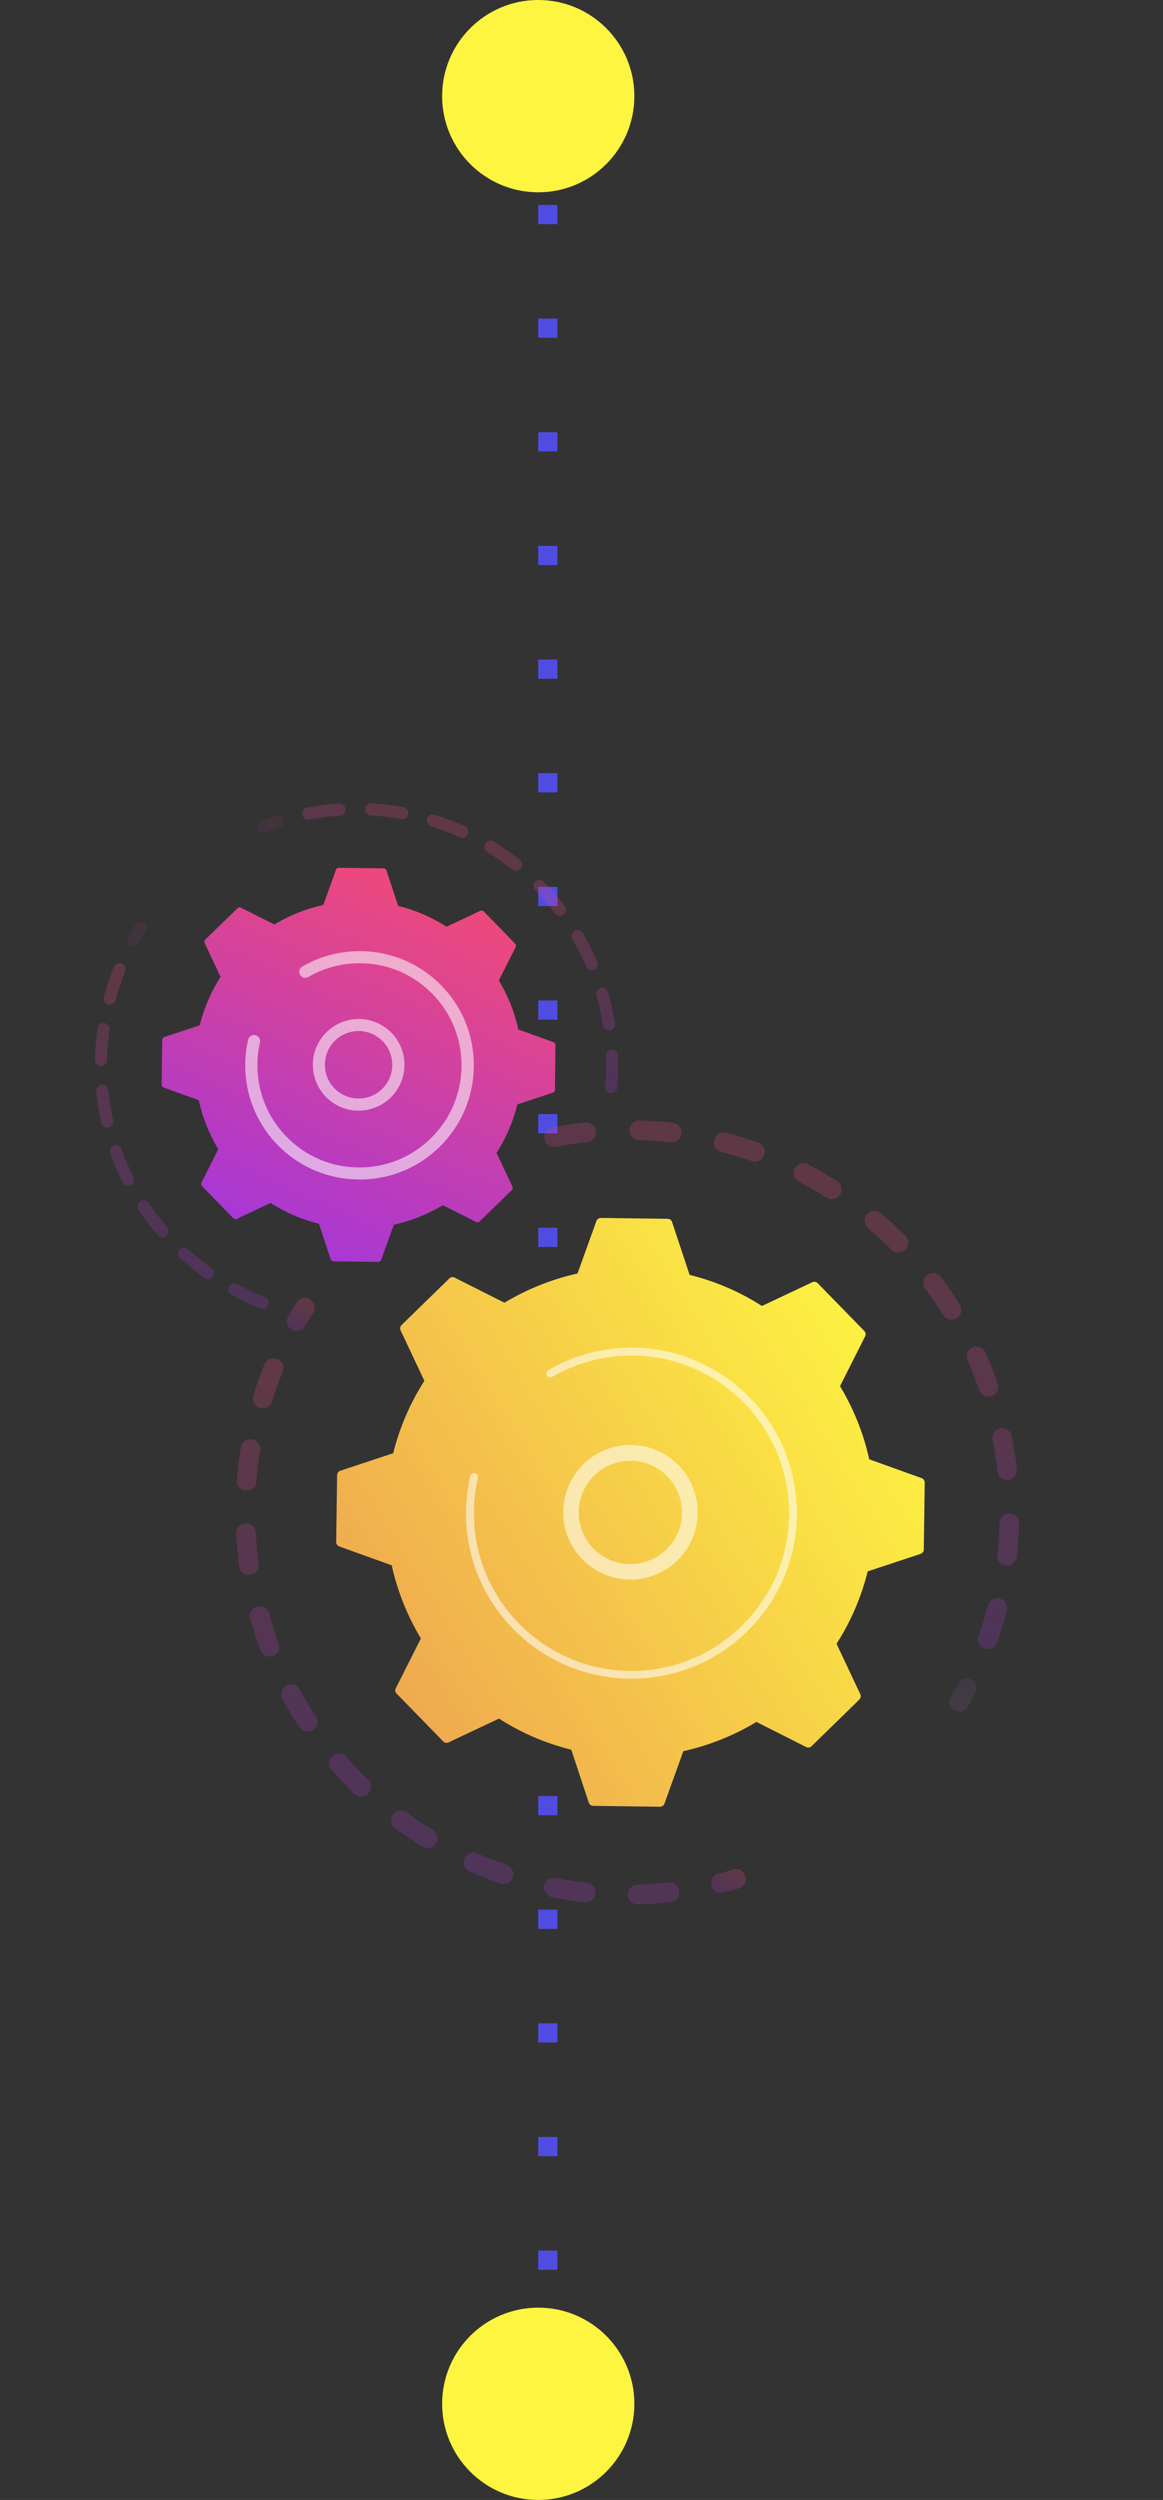<svg width="121" height="260" viewBox="0 0 121 260" fill="none" xmlns="http://www.w3.org/2000/svg">
<rect x="0" y="0" width="121" height="260" fill="#333333" stroke="none"/>
<path d="M57.998 11.492L57.998 9.494L56 9.494L56 11.492L57.998 11.492ZM57.998 23.311L57.998 21.314L56 21.314L56 23.311L57.998 23.311ZM57.998 35.131L57.998 33.133L56 33.133L56 35.131L57.998 35.131ZM57.998 46.951L57.998 44.953L56 44.953L56 46.951L57.998 46.951ZM57.998 58.77L57.998 56.772L56 56.772L56 58.77L57.998 58.77ZM57.998 70.59L57.998 68.592L56 68.592L56 70.59L57.998 70.59ZM57.998 82.409L57.998 80.411L56 80.411L56 82.409L57.998 82.409ZM57.998 94.229L57.998 92.231L56 92.231L56 94.229L57.998 94.229ZM57.998 106.048L57.998 104.05L56 104.05L56 106.048L57.998 106.048ZM57.998 117.868L57.998 115.87L56 115.87L56 117.868L57.998 117.868ZM57.998 129.687L57.998 127.689L56 127.689L56 129.687L57.998 129.687ZM57.998 141.507L57.998 139.509L56 139.509L56 141.507L57.998 141.507ZM57.998 153.326L57.998 151.328L56 151.328L56 153.326L57.998 153.326ZM57.998 165.146L57.998 163.148L56 163.148L56 165.146L57.998 165.146ZM57.998 176.965L57.998 174.967L56 174.967L56 176.965L57.998 176.965ZM57.998 188.785L57.998 186.787L56 186.787L56 188.785L57.998 188.785ZM57.998 200.605L57.998 198.607L56 198.607L56 200.605L57.998 200.605ZM57.998 212.424L57.998 210.426L56 210.426L56 212.424L57.998 212.424ZM57.998 224.244L57.998 222.246L56 222.246L56 224.244L57.998 224.244ZM57.998 236.063L57.998 234.065L56 234.065L56 236.063L57.998 236.063ZM57.998 247.883L57.998 245.885L56 245.885L56 247.883L57.998 247.883ZM57.998 259.702L57.998 257.704L56 257.704L56 259.702L57.998 259.702Z" fill="#514CE1"/>
<circle cx="56" cy="10" r="10" fill="#FDF53F"/>
<circle cx="56" cy="250" r="10" fill="#FDF53F"/>
<g opacity="0.3">
<path opacity="0.8" d="M56.642 118.467C56.754 119.019 57.287 119.388 57.839 119.275C58.91 119.067 60.017 118.898 61.109 118.779C61.663 118.723 62.068 118.231 62.013 117.676C62.017 117.667 62.009 117.662 62.013 117.654C61.95 117.094 61.449 116.685 60.889 116.749C59.739 116.872 58.584 117.048 57.45 117.269C56.93 117.365 56.588 117.846 56.63 118.36C56.625 118.391 56.629 118.427 56.642 118.467ZM66.477 118.568C67.579 118.599 68.689 118.679 69.776 118.803C70.338 118.863 70.838 118.465 70.907 117.908C70.967 117.347 70.57 116.847 70.013 116.778C68.864 116.644 67.701 116.559 66.541 116.531C65.979 116.515 65.509 116.962 65.493 117.524C65.492 117.569 65.496 117.604 65.495 117.649C65.533 118.15 65.946 118.557 66.477 118.568ZM75.049 119.795C76.111 120.074 77.172 120.396 78.21 120.763C78.737 120.951 79.319 120.674 79.511 120.138C79.699 119.61 79.423 119.028 78.887 118.836C77.792 118.45 76.674 118.109 75.564 117.816C75.022 117.677 74.462 117.998 74.317 118.549C74.288 118.668 74.273 118.783 74.293 118.894C74.319 119.311 74.617 119.68 75.049 119.795ZM83.126 122.9C84.099 123.411 85.062 123.963 85.994 124.553C86.47 124.859 87.098 124.708 87.4 124.24C87.706 123.763 87.555 123.136 87.088 122.834C86.112 122.22 85.093 121.628 84.076 121.094C83.576 120.831 82.957 121.031 82.694 121.531C82.602 121.706 82.567 121.901 82.581 122.087C82.618 122.42 82.811 122.734 83.126 122.9ZM90.318 127.733C91.153 128.441 91.975 129.197 92.752 129.975C93.147 130.373 93.793 130.377 94.191 129.982C94.589 129.587 94.594 128.94 94.19 128.537C93.379 127.719 92.514 126.917 91.638 126.178C91.203 125.814 90.56 125.868 90.201 126.295C90.019 126.513 89.943 126.786 89.964 127.043C89.985 127.301 90.109 127.556 90.318 127.733ZM96.265 134.038C96.924 134.911 97.557 135.836 98.131 136.765C98.427 137.245 99.057 137.386 99.537 137.09C100.017 136.794 100.159 136.164 99.863 135.683C99.25 134.701 98.592 133.739 97.894 132.812C97.557 132.367 96.912 132.274 96.467 132.611C96.175 132.827 96.034 133.178 96.067 133.52C96.077 133.693 96.144 133.885 96.265 134.038ZM102.44 171.443C102.967 171.631 103.553 171.346 103.741 170.818C104.123 169.731 104.469 168.604 104.753 167.489C104.893 166.946 104.564 166.382 104.022 166.242C103.48 166.103 102.915 166.432 102.775 166.975C102.496 168.037 102.182 169.103 101.815 170.141C101.764 170.282 101.752 170.432 101.758 170.57C101.79 170.956 102.044 171.302 102.44 171.443ZM100.656 141.495C101.1 142.501 101.508 143.533 101.873 144.563C102.061 145.099 102.64 145.381 103.175 145.192C103.711 145.004 103.993 144.424 103.804 143.889C103.428 142.796 102.995 141.706 102.529 140.655C102.296 140.141 101.689 139.912 101.18 140.136C100.773 140.314 100.538 140.739 100.574 141.161C100.576 141.285 100.609 141.392 100.656 141.495ZM104.655 162.825C105.216 162.886 105.716 162.488 105.785 161.931C105.919 160.782 105.996 159.614 106.034 158.458C106.05 157.896 105.603 157.426 105.041 157.41C104.479 157.394 104.009 157.841 103.993 158.404C103.961 159.506 103.881 160.617 103.756 161.704C103.75 161.779 103.749 161.846 103.752 161.903C103.787 162.369 104.16 162.767 104.655 162.825ZM103.272 149.753C103.48 150.825 103.648 151.932 103.767 153.024C103.831 153.584 104.332 153.993 104.891 153.929C105.446 153.874 105.841 153.376 105.795 152.826C105.8 152.817 105.791 152.813 105.796 152.804C105.673 151.654 105.498 150.498 105.269 149.359C105.156 148.808 104.619 148.447 104.072 148.551C103.56 148.652 103.209 149.127 103.252 149.642C103.256 149.678 103.268 149.718 103.272 149.753Z" fill="url(#paint0_linear_521_606)"/>
<path opacity="0.3" d="M98.78 177.085C98.762 176.885 98.806 176.673 98.912 176.494C99.174 176.038 99.431 175.569 99.671 175.091C99.934 174.591 100.549 174.4 101.054 174.654C101.553 174.917 101.744 175.532 101.49 176.036C101.232 176.527 100.96 177.023 100.685 177.504C100.404 177.995 99.781 178.16 99.291 177.879C98.989 177.709 98.8 177.409 98.78 177.085Z" fill="url(#paint1_linear_521_606)"/>
</g>
<g opacity="0.8">
<path opacity="0.3" d="M73.995 195.93C73.952 195.437 74.271 194.978 74.761 194.855C75.273 194.733 75.785 194.588 76.294 194.43C76.837 194.268 77.402 194.576 77.564 195.12C77.725 195.664 77.417 196.229 76.873 196.391C76.343 196.549 75.795 196.697 75.256 196.828C74.713 196.968 74.153 196.629 74.014 196.085C74.006 196.036 74.003 195.979 73.995 195.93Z" fill="url(#paint2_linear_521_606)"/>
<path opacity="0.3" d="M24.893 162.919C24.97 163.474 25.48 163.866 26.044 163.793C26.6 163.715 26.991 163.205 26.919 162.641C26.772 161.579 26.67 160.496 26.609 159.4C26.581 158.837 26.102 158.406 25.539 158.435C24.976 158.463 24.545 158.942 24.574 159.505C24.604 159.98 24.634 160.454 24.673 160.912C24.73 161.591 24.805 162.257 24.893 162.919ZM25.578 155.041C26.135 155.088 26.635 154.668 26.674 154.106C26.762 153.023 26.895 151.94 27.072 150.88C27.163 150.324 26.789 149.802 26.237 149.702C25.681 149.611 25.159 149.986 25.059 150.538C24.872 151.66 24.729 152.804 24.635 153.941C24.63 153.994 24.628 154.061 24.631 154.118C24.688 154.607 25.083 155.005 25.578 155.041ZM26.026 168.36C26.335 169.452 26.689 170.545 27.088 171.616C27.281 172.143 27.878 172.412 28.404 172.219C28.931 172.026 29.2 171.429 29.007 170.902C28.625 169.884 28.288 168.845 27.995 167.806C27.842 167.267 27.282 166.95 26.734 167.099C26.248 167.235 25.951 167.694 25.99 168.174C26.002 168.236 26.014 168.298 26.026 168.36ZM27.027 146.413C27.564 146.583 28.137 146.28 28.308 145.743C28.625 144.713 29.001 143.679 29.403 142.681C29.622 142.158 29.364 141.564 28.841 141.345C28.318 141.126 27.724 141.385 27.505 141.908C27.076 142.958 26.681 144.049 26.345 145.136C26.306 145.273 26.295 145.401 26.305 145.53C26.355 145.925 26.627 146.281 27.027 146.413ZM29.393 176.678C29.931 177.677 30.517 178.668 31.149 179.616C31.458 180.092 32.084 180.22 32.56 179.91C33.036 179.601 33.169 178.966 32.855 178.498C32.258 177.591 31.702 176.65 31.189 175.709C30.925 175.212 30.304 175.031 29.807 175.296C29.436 175.492 29.237 175.891 29.277 176.282C29.288 176.41 29.325 176.553 29.393 176.678ZM34.499 184.052C35.243 184.914 36.037 185.745 36.849 186.541C37.257 186.935 37.899 186.925 38.293 186.517C38.687 186.108 38.678 185.466 38.27 185.072C37.492 184.316 36.747 183.522 36.033 182.71C35.665 182.281 35.015 182.242 34.595 182.614C34.343 182.84 34.221 183.156 34.245 183.471C34.272 183.676 34.357 183.877 34.499 184.052ZM41.102 190.131C42.023 190.806 42.971 191.45 43.942 192.05C44.423 192.347 45.05 192.196 45.348 191.715C45.646 191.233 45.495 190.606 45.014 190.308C44.091 189.744 43.182 189.132 42.314 188.486C41.865 188.149 41.221 188.246 40.892 188.701C40.737 188.91 40.675 189.157 40.697 189.392C40.713 189.681 40.849 189.954 41.102 190.131ZM48.858 194.634C49.903 195.094 50.971 195.51 52.053 195.877C52.585 196.057 53.166 195.78 53.35 195.239C53.53 194.706 53.254 194.125 52.713 193.941C51.688 193.593 50.669 193.191 49.685 192.764C49.167 192.536 48.565 192.768 48.337 193.286C48.263 193.448 48.241 193.616 48.251 193.789C48.288 194.144 48.516 194.477 48.858 194.634ZM57.436 197.32C58.552 197.537 59.691 197.711 60.822 197.835C61.384 197.895 61.888 197.489 61.949 196.928C62.009 196.366 61.603 195.862 61.041 195.802C59.963 195.682 58.886 195.519 57.827 195.32C57.271 195.207 56.741 195.578 56.632 196.125C56.617 196.218 56.61 196.315 56.617 196.408C56.644 196.847 56.981 197.226 57.436 197.32ZM66.368 198.054C67.206 198.035 68.048 197.986 68.882 197.909C69.189 197.88 69.481 197.855 69.779 197.821C70.338 197.757 70.756 197.26 70.683 196.696C70.62 196.137 70.119 195.728 69.559 195.792C69.275 195.821 68.991 195.851 68.698 195.876C67.913 195.945 67.106 195.99 66.308 196.019C65.741 196.034 65.301 196.508 65.321 197.067C65.32 197.089 65.32 197.111 65.324 197.124C65.379 197.657 65.827 198.06 66.368 198.054Z" fill="url(#paint3_linear_521_606)"/>
<path opacity="0.3" d="M29.851 137.489C29.833 137.289 29.877 137.077 29.987 136.889C30.263 136.407 30.561 135.926 30.854 135.453C31.16 134.976 31.783 134.834 32.26 135.14C32.736 135.447 32.879 136.07 32.572 136.547C32.293 136.993 32.009 137.448 31.747 137.903C31.466 138.394 30.843 138.559 30.353 138.279C30.059 138.113 29.875 137.804 29.851 137.489Z" fill="url(#paint4_linear_521_606)"/>
</g>
<path d="M46.754 132.956C46.898 132.808 47.116 132.777 47.3 132.874L52.482 135.486C54.805 134.088 57.364 133.05 60.087 132.445L62.051 126.986C62.117 126.796 62.306 126.672 62.51 126.667L69.475 126.759C69.674 126.763 69.862 126.895 69.92 127.082L71.747 132.587C74.457 133.262 76.99 134.358 79.272 135.827L84.523 133.349C84.702 133.264 84.927 133.304 85.066 133.444L89.929 138.43C90.076 138.574 90.108 138.792 90.011 138.976L87.397 144.161C88.793 146.484 89.839 149.048 90.434 151.768L95.89 153.73C96.079 153.795 96.204 153.984 96.209 154.188L96.114 161.156C96.11 161.355 95.977 161.543 95.79 161.601L90.278 163.426C89.602 166.137 88.504 168.672 87.035 170.955L89.51 176.207C89.594 176.386 89.554 176.611 89.414 176.75L84.428 181.616C84.284 181.764 84.066 181.795 83.882 181.698L78.7 179.086C76.377 180.484 73.818 181.522 71.094 182.127L69.13 187.586C69.065 187.775 68.876 187.9 68.672 187.905L61.707 187.813C61.507 187.809 61.32 187.677 61.261 187.49L59.439 181.976C56.729 181.301 54.196 180.205 51.914 178.736L46.663 181.214C46.484 181.299 46.259 181.259 46.12 181.119L41.258 176.133C41.11 175.989 41.079 175.771 41.176 175.587L43.79 170.402C42.394 168.079 41.357 165.519 40.753 162.795L35.296 160.833C35.107 160.768 34.983 160.579 34.978 160.375L35.073 153.407C35.077 153.208 35.209 153.02 35.397 152.962L40.909 151.137C41.585 148.426 42.691 145.896 44.151 143.608L41.677 138.356C41.592 138.177 41.632 137.952 41.772 137.813L46.754 132.956Z" fill="url(#paint5_linear_521_606)"/>
<path opacity="0.56" d="M58.781 158.91C59.682 162.663 63.457 164.994 67.209 164.091C69.025 163.658 70.563 162.541 71.548 160.944C72.529 159.355 72.825 157.474 72.397 155.649C71.496 151.895 67.721 149.564 63.968 150.467C60.554 151.28 58.318 154.492 58.62 157.896C58.644 158.234 58.699 158.576 58.781 158.91ZM70.157 160.101C69.406 161.317 68.228 162.175 66.83 162.515C63.95 163.206 61.05 161.424 60.361 158.543C59.671 155.662 61.454 152.761 64.334 152.07C67.214 151.379 70.114 153.161 70.803 156.042C70.869 156.3 70.908 156.567 70.929 156.824C71.043 157.97 70.771 159.103 70.157 160.101Z" fill="white"/>
<path opacity="0.56" d="M48.557 158.93C48.507 158.344 48.479 157.758 48.492 157.16C48.491 156.97 48.499 156.784 48.508 156.598C48.544 155.677 48.67 154.758 48.852 153.858C48.857 153.849 48.852 153.836 48.862 153.818C48.867 153.787 48.877 153.748 48.882 153.717C48.896 153.646 48.906 153.584 48.93 153.518C48.969 153.337 49.122 153.216 49.286 153.202C49.331 153.203 49.375 153.204 49.415 153.214C49.635 153.262 49.777 153.482 49.719 153.698C49.461 154.827 49.318 155.994 49.307 157.164C49.227 162.975 52.199 168.13 56.731 171.106C59.253 172.757 62.249 173.739 65.481 173.782C66.048 173.789 66.607 173.769 67.17 173.718C70.916 173.382 74.403 171.79 77.138 169.121C80.28 166.06 82.038 161.971 82.093 157.59C82.208 148.54 74.956 141.101 65.913 140.98C65.355 140.978 64.797 140.998 64.247 141.044C61.855 141.253 59.532 141.991 57.465 143.198C57.416 143.228 57.349 143.249 57.291 143.252C57.141 143.263 56.987 143.193 56.906 143.05C56.795 142.857 56.862 142.601 57.055 142.49C59.233 141.218 61.672 140.452 64.175 140.223C64.752 140.168 65.333 140.149 65.922 140.157C75.411 140.277 83.032 148.1 82.908 157.593C82.849 162.195 81.001 166.496 77.707 169.699C74.841 172.49 71.174 174.167 67.243 174.517C66.657 174.567 66.063 174.591 65.474 174.583C60.873 174.526 56.575 172.68 53.374 169.386C50.575 166.538 48.901 162.871 48.557 158.93Z" fill="white"/>
<g opacity="0.3">
<path opacity="0.3" d="M26.782 86.025C26.757 85.755 26.909 85.487 27.177 85.382C27.672 85.184 28.181 85.004 28.694 84.837C29.028 84.733 29.383 84.908 29.487 85.243C29.596 85.568 29.415 85.932 29.081 86.036C28.595 86.195 28.113 86.367 27.635 86.552C27.309 86.683 26.95 86.516 26.819 86.19C26.802 86.137 26.786 86.083 26.782 86.025Z" fill="url(#paint6_linear_521_606)"/>
<path opacity="0.8" d="M31.451 84.742C31.519 85.08 31.847 85.308 32.185 85.239C33.043 85.075 33.927 84.947 34.806 84.871C34.992 84.857 35.178 84.843 35.365 84.829C35.711 84.81 35.974 84.501 35.954 84.154C35.917 83.821 35.626 83.545 35.28 83.565C35.085 83.574 34.894 83.597 34.699 83.606C33.785 83.685 32.856 83.813 31.958 83.99C31.633 84.054 31.424 84.347 31.448 84.662C31.443 84.693 31.443 84.715 31.451 84.742ZM38.563 84.81C39.629 84.867 40.694 84.99 41.745 85.184C42.093 85.244 42.412 85.02 42.481 84.676C42.537 84.336 42.318 84.008 41.974 83.939C40.879 83.744 39.753 83.611 38.642 83.553C38.292 83.537 37.999 83.797 37.983 84.147C37.978 84.178 37.986 84.204 37.981 84.235C37.997 84.546 38.249 84.79 38.563 84.81ZM44.847 85.942C45.864 86.264 46.87 86.648 47.84 87.079C48.156 87.223 48.531 87.084 48.675 86.768C48.819 86.452 48.68 86.077 48.364 85.933C47.346 85.465 46.291 85.067 45.226 84.731C44.892 84.623 44.534 84.815 44.438 85.145C44.419 85.225 44.408 85.309 44.411 85.388C44.432 85.646 44.596 85.866 44.847 85.942ZM50.67 88.59C51.576 89.144 52.458 89.764 53.294 90.428C53.569 90.651 53.964 90.601 54.187 90.326C54.405 90.061 54.36 89.656 54.094 89.438C53.218 88.743 52.297 88.091 51.348 87.513C51.051 87.334 50.668 87.424 50.48 87.717C50.407 87.835 50.377 87.977 50.388 88.105C50.389 88.296 50.495 88.475 50.67 88.59ZM55.66 92.567C56.402 93.326 57.111 94.147 57.754 94.989C57.965 95.267 58.363 95.32 58.642 95.108C58.921 94.897 58.973 94.499 58.762 94.22C58.085 93.338 57.349 92.481 56.573 91.682C56.334 91.433 55.931 91.434 55.683 91.672C55.543 91.811 55.477 92.001 55.495 92.178C55.497 92.325 55.56 92.459 55.66 92.567ZM59.542 97.652C60.077 98.571 60.566 99.534 60.98 100.512C61.115 100.83 61.484 100.979 61.81 100.848C62.127 100.713 62.277 100.344 62.146 100.017C61.711 98.994 61.2 97.987 60.636 97.018C60.46 96.713 60.072 96.621 59.772 96.788C59.557 96.921 59.446 97.154 59.459 97.385C59.466 97.478 59.49 97.558 59.542 97.652ZM62.052 103.516C62.346 104.532 62.585 105.587 62.745 106.645C62.8 106.987 63.123 107.224 63.465 107.169C63.807 107.114 64.044 106.79 63.989 106.448C63.808 105.346 63.569 104.247 63.259 103.177C63.164 102.847 62.81 102.649 62.48 102.745C62.19 102.827 61.998 103.107 62.032 103.405C62.036 103.44 62.04 103.476 62.052 103.516ZM63.538 113.71C63.883 113.735 64.194 113.484 64.219 113.139C64.301 112.175 64.334 111.196 64.319 110.225C64.318 110.079 64.316 109.933 64.306 109.782C64.309 109.437 64.004 109.165 63.654 109.171C63.304 109.177 63.037 109.473 63.043 109.823C63.049 109.961 63.055 110.098 63.056 110.244C63.073 111.171 63.035 112.114 62.959 113.025C62.949 113.065 62.953 113.1 62.957 113.136C62.999 113.438 63.238 113.686 63.538 113.71Z" fill="url(#paint7_linear_521_606)"/>
</g>
<g opacity="0.3">
<path opacity="0.8" d="M10.014 113.517C10.12 114.614 10.305 115.707 10.54 116.771C10.617 117.114 10.954 117.324 11.297 117.247C11.639 117.17 11.85 116.833 11.773 116.49C11.546 115.475 11.373 114.422 11.27 113.383C11.237 113.041 10.923 112.787 10.582 112.82C10.235 112.861 9.985 113.166 10.014 113.517C10.014 113.517 10.018 113.508 10.014 113.517ZM10.502 110.864C10.848 110.867 11.137 110.593 11.14 110.248C11.166 109.198 11.241 108.141 11.39 107.111C11.437 106.767 11.2 106.452 10.855 106.405C10.511 106.358 10.196 106.595 10.149 106.94C9.994 108.022 9.913 109.133 9.886 110.227C9.886 110.249 9.886 110.271 9.885 110.293C9.914 110.6 10.175 110.849 10.502 110.864ZM11.467 119.944C11.84 120.98 12.275 122.003 12.769 122.979C12.931 123.288 13.3 123.415 13.618 123.258C13.927 123.095 14.054 122.726 13.897 122.408C13.424 121.477 13.01 120.498 12.654 119.516C12.537 119.186 12.177 119.019 11.847 119.137C11.57 119.238 11.405 119.509 11.431 119.78C11.443 119.842 11.45 119.891 11.467 119.944ZM11.25 104.463C11.585 104.55 11.934 104.353 12.021 104.018C12.294 103.009 12.634 102.001 13.021 101.03C13.148 100.704 12.991 100.342 12.671 100.207C12.345 100.081 11.975 100.233 11.848 100.559C11.438 101.574 11.084 102.63 10.796 103.688C10.782 103.758 10.776 103.833 10.783 103.904C10.804 104.162 10.986 104.392 11.25 104.463ZM14.433 125.835C15.039 126.747 15.711 127.638 16.43 128.463C16.659 128.729 17.057 128.759 17.323 128.53C17.589 128.3 17.619 127.902 17.39 127.636C16.711 126.842 16.068 126.001 15.488 125.125C15.295 124.833 14.898 124.759 14.62 124.948C14.418 125.077 14.32 125.305 14.337 125.527C14.335 125.638 14.368 125.745 14.433 125.835ZM18.715 130.84C19.523 131.578 20.386 132.278 21.281 132.916C21.565 133.121 21.96 133.049 22.161 132.774C22.366 132.49 22.294 132.095 22.02 131.894C21.173 131.292 20.349 130.624 19.571 129.913C19.315 129.677 18.916 129.692 18.68 129.948C18.553 130.083 18.505 130.259 18.515 130.432C18.53 130.574 18.598 130.722 18.715 130.84ZM24.084 134.67C25.048 135.199 26.052 135.671 27.072 136.072C27.397 136.199 27.759 136.042 27.894 135.721C28.02 135.396 27.864 135.034 27.543 134.899C26.572 134.512 25.611 134.062 24.692 133.556C24.39 133.386 24.002 133.507 23.832 133.809C23.772 133.923 23.751 134.047 23.758 134.162C23.771 134.371 23.883 134.564 24.084 134.67Z" fill="url(#paint8_linear_521_606)"/>
<path opacity="0.3" d="M13.21 97.905C13.194 97.785 13.228 97.658 13.288 97.544C13.546 97.075 13.826 96.606 14.11 96.151C14.297 95.858 14.689 95.773 14.982 95.961C15.275 96.148 15.36 96.54 15.172 96.833C14.902 97.262 14.636 97.704 14.387 98.155C14.217 98.457 13.834 98.569 13.532 98.399C13.348 98.302 13.228 98.105 13.21 97.905Z" fill="url(#paint9_linear_521_606)"/>
</g>
<path d="M24.709 94.46C24.803 94.364 24.95 94.341 25.073 94.405L28.541 96.15C30.097 95.211 31.803 94.519 33.636 94.117L34.952 90.466C34.999 90.334 35.12 90.252 35.253 90.255L39.911 90.309C40.044 90.311 40.166 90.398 40.208 90.532L41.425 94.216C43.237 94.665 44.931 95.399 46.461 96.383L49.972 94.725C50.093 94.666 50.243 94.7 50.339 94.795L53.592 98.139C53.687 98.234 53.711 98.381 53.646 98.504L51.901 101.973C52.839 103.529 53.53 105.236 53.931 107.07L57.58 108.384C57.712 108.431 57.794 108.552 57.791 108.685L57.735 113.345C57.732 113.478 57.645 113.6 57.511 113.642L53.828 114.861C53.379 116.673 52.644 118.369 51.66 119.9L53.315 123.411C53.374 123.532 53.34 123.682 53.245 123.777L49.901 127.033C49.806 127.129 49.659 127.152 49.536 127.088L46.069 125.343C44.512 126.282 42.806 126.974 40.973 127.376L39.657 131.027C39.61 131.159 39.489 131.241 39.356 131.238L34.698 131.184C34.565 131.181 34.443 131.095 34.401 130.961L33.184 127.276C31.372 126.828 29.678 126.094 28.148 125.11L24.637 126.767C24.516 126.827 24.366 126.793 24.27 126.698L21.017 123.354C20.922 123.259 20.898 123.112 20.963 122.989L22.709 119.52C21.77 117.963 21.079 116.257 20.678 114.423L17.029 113.109C16.897 113.062 16.816 112.941 16.818 112.808L16.875 108.148C16.877 108.015 16.964 107.893 17.098 107.851L20.781 106.632C21.231 104.82 21.965 103.124 22.949 101.593L21.294 98.082C21.235 97.961 21.269 97.811 21.364 97.715L24.709 94.46Z" fill="url(#paint10_linear_521_606)"/>
<path opacity="0.56" d="M32.682 111.847C32.98 113.089 33.738 114.137 34.818 114.806C35.898 115.474 37.179 115.678 38.421 115.379C40.98 114.766 42.557 112.193 41.954 109.637C41.342 107.077 38.761 105.497 36.215 106.105C34.973 106.404 33.926 107.162 33.257 108.243C32.716 109.123 32.474 110.137 32.568 111.149C32.59 111.385 32.625 111.616 32.682 111.847ZM38.127 114.15C37.219 114.367 36.279 114.219 35.474 113.729C34.678 113.243 34.113 112.465 33.897 111.557C33.681 110.649 33.829 109.708 34.319 108.903C34.805 108.106 35.583 107.541 36.491 107.325C38.374 106.871 40.264 108.043 40.717 109.927C40.762 110.096 40.785 110.265 40.795 110.438C40.963 112.138 39.841 113.742 38.127 114.15Z" fill="white"/>
<path opacity="0.56" d="M25.559 111.863C25.523 111.464 25.509 111.065 25.513 110.653C25.526 109.842 25.613 109.037 25.793 108.248C25.803 108.208 25.808 108.177 25.818 108.138C25.881 107.869 26.106 107.674 26.377 107.648C26.439 107.636 26.51 107.651 26.572 107.661C26.911 107.739 27.125 108.075 27.048 108.415C26.878 109.143 26.791 109.903 26.784 110.661C26.784 110.705 26.787 110.74 26.786 110.785C26.776 112.57 27.223 114.294 28.047 115.835C28.494 116.663 29.059 117.441 29.731 118.142C29.74 118.146 29.744 118.16 29.744 118.16C29.757 118.177 29.778 118.2 29.796 118.209C31.769 120.243 34.426 121.382 37.26 121.417C37.627 121.42 37.991 121.41 38.355 121.377C40.782 121.165 43.04 120.125 44.807 118.401C46.841 116.426 47.981 113.769 48.017 110.934C48.054 108.099 46.988 105.423 45.006 103.385C43.032 101.351 40.376 100.212 37.542 100.177C37.183 100.179 36.82 100.189 36.469 100.218C34.921 100.355 33.418 100.83 32.078 101.613C31.997 101.66 31.904 101.69 31.819 101.701C31.584 101.723 31.343 101.607 31.223 101.388C31.048 101.083 31.149 100.7 31.453 100.524C32.955 99.646 34.632 99.117 36.367 98.966C36.766 98.93 37.165 98.916 37.577 98.919C40.743 98.961 43.711 100.231 45.928 102.504C48.144 104.777 49.34 107.779 49.297 110.946C49.254 114.113 47.984 117.083 45.71 119.301C43.735 121.229 41.204 122.383 38.493 122.625C38.093 122.661 37.681 122.679 37.274 122.667C31.096 122.609 26.091 117.851 25.559 111.863Z" fill="white"/>
<defs>
<linearGradient id="paint0_linear_521_606" x1="75.387" y1="157.4" x2="91.39" y2="124.718" gradientUnits="userSpaceOnUse">
<stop stop-color="#A737D5"/>
<stop offset="1" stop-color="#EF497A"/>
</linearGradient>
<linearGradient id="paint1_linear_521_606" x1="100.034" y1="174.588" x2="100.333" y2="177.975" gradientUnits="userSpaceOnUse">
<stop stop-color="#B37CFF"/>
<stop offset="1" stop-color="#F895E7"/>
</linearGradient>
<linearGradient id="paint2_linear_521_606" x1="75.137" y1="197.073" x2="76.472" y2="194.182" gradientUnits="userSpaceOnUse">
<stop stop-color="#A737D5"/>
<stop offset="1" stop-color="#EF497A"/>
</linearGradient>
<linearGradient id="paint3_linear_521_606" x1="40.14" y1="190.23" x2="56.865" y2="155.848" gradientUnits="userSpaceOnUse">
<stop stop-color="#A737D5"/>
<stop offset="1" stop-color="#EF497A"/>
</linearGradient>
<linearGradient id="paint4_linear_521_606" x1="30.481" y1="138.364" x2="31.897" y2="134.953" gradientUnits="userSpaceOnUse">
<stop stop-color="#A737D5"/>
<stop offset="1" stop-color="#EF497A"/>
</linearGradient>
<linearGradient id="paint5_linear_521_606" x1="34.879" y1="175.213" x2="91.287" y2="140.461" gradientUnits="userSpaceOnUse">
<stop stop-color="#EEA451"/>
<stop offset="1" stop-color="#FDF141"/>
</linearGradient>
<linearGradient id="paint6_linear_521_606" x1="27.638" y1="86.809" x2="28.653" y2="84.591" gradientUnits="userSpaceOnUse">
<stop stop-color="#A737D5"/>
<stop offset="1" stop-color="#EF497A"/>
</linearGradient>
<linearGradient id="paint7_linear_521_606" x1="46.071" y1="104.663" x2="53.986" y2="88.773" gradientUnits="userSpaceOnUse">
<stop stop-color="#A737D5"/>
<stop offset="1" stop-color="#EF497A"/>
</linearGradient>
<linearGradient id="paint8_linear_521_606" x1="14.655" y1="129.834" x2="25.502" y2="106.827" gradientUnits="userSpaceOnUse">
<stop stop-color="#A737D5"/>
<stop offset="1" stop-color="#EF497A"/>
</linearGradient>
<linearGradient id="paint9_linear_521_606" x1="13.607" y1="98.453" x2="14.644" y2="95.8" gradientUnits="userSpaceOnUse">
<stop stop-color="#A737D5"/>
<stop offset="1" stop-color="#EF497A"/>
</linearGradient>
<linearGradient id="paint10_linear_521_606" x1="28.792" y1="129.281" x2="45.832" y2="92.251" gradientUnits="userSpaceOnUse">
<stop stop-color="#A737D5"/>
<stop offset="1" stop-color="#EF497A"/>
</linearGradient>
</defs>
</svg>
